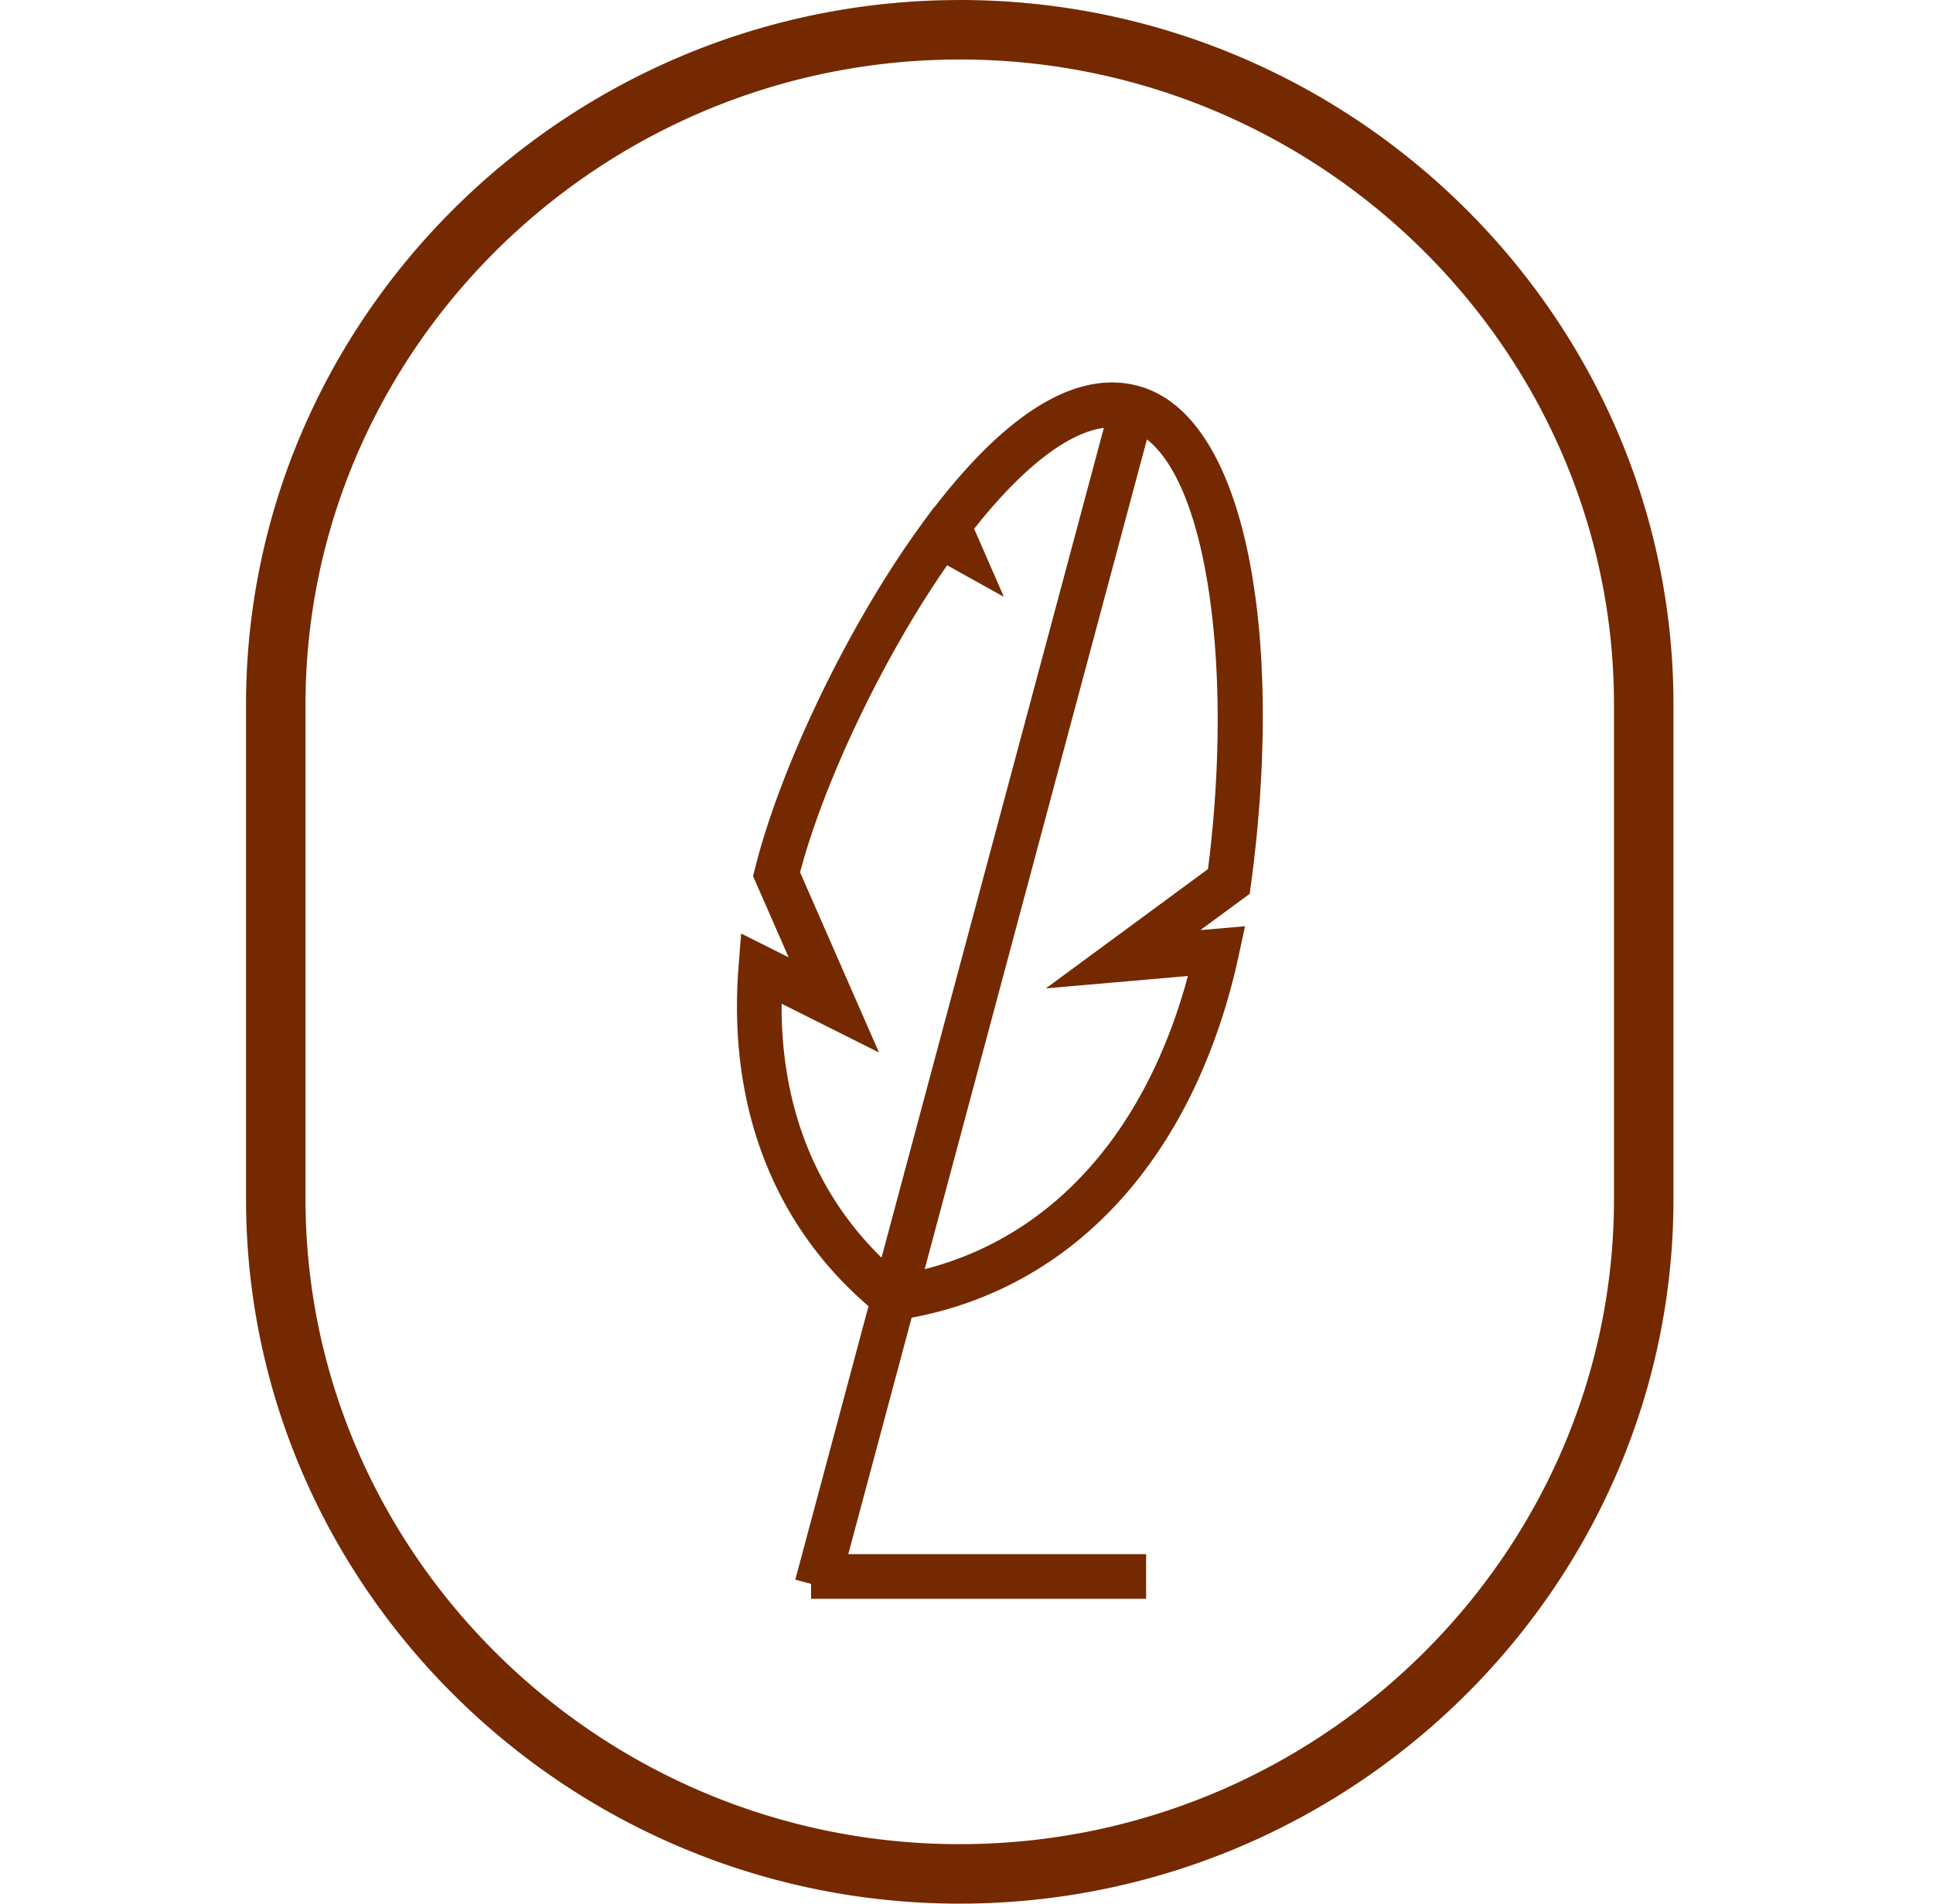 <?xml version="1.0" encoding="UTF-8"?> <svg xmlns="http://www.w3.org/2000/svg" width="65" height="64" viewBox="0 0 65 64"><path d="M32.273 0c13.199 0 24 10.655 24 23.69v16.62c0 12.889-10.57 23.476-23.613 23.687l-.387.003c-13.2 0-24-10.655-24-23.69V23.69C8.273 10.802 18.843.215 31.886.004zm0 2-.363.003C19.96 2.196 10.273 11.9 10.273 23.69v16.618C10.273 52.234 20.172 62 32.265 62l.37-.003c11.95-.193 21.638-9.897 21.638-21.688V23.691c0-11.925-9.9-21.691-22-21.691zm-.546 14.664c2.272-2.82 4.505-4.237 6.546-3.69 2.018.541 3.283 3.02 3.847 6.46l.092.618c.1.73.169 1.5.21 2.3l.027.692c.017.582.02 1.179.007 1.786l-.022.734c-.02.493-.048.991-.085 1.495l-.064.758a45.448 45.448 0 0 1-.219 1.917l-.042.315-1.66 1.221 1.502-.13-.214.993c-.079.364-.162.71-.25 1.037-1.624 6.06-5.45 10.136-10.747 11.131l-2.13 7.949H38.54v1.5H27.273v-.501l-.53-.142 2.462-9.195c-3.242-2.783-4.732-6.794-4.37-11.415l.087-1.111 1.597.799-1.197-2.732.143-.554c.912-3.404 3.156-8.042 5.558-11.32l.004-.01.127-.169.26-.354.008.004zm6.84-1.89-7.473 27.895c4.22-1.078 7.307-4.476 8.76-9.526l.09-.33-4.775.416 5.45-4.01.055-.43.041-.37.073-.739c.23-2.576.206-5.057-.052-7.164l-.08-.591c-.367-2.477-1.077-4.36-2.088-5.151zm-1.448-.39c-1.184.16-2.65 1.274-4.217 3.212l-.145.182 1 2.288-1.907-1.062-.211.307c-1.967 2.907-3.759 6.657-4.606 9.55l-.13.463 2.654 6.06-3.275-1.64.002.367c.06 3.252 1.195 6.058 3.359 8.17z" fill="#742900" fill-rule="evenodd"></path></svg> 
